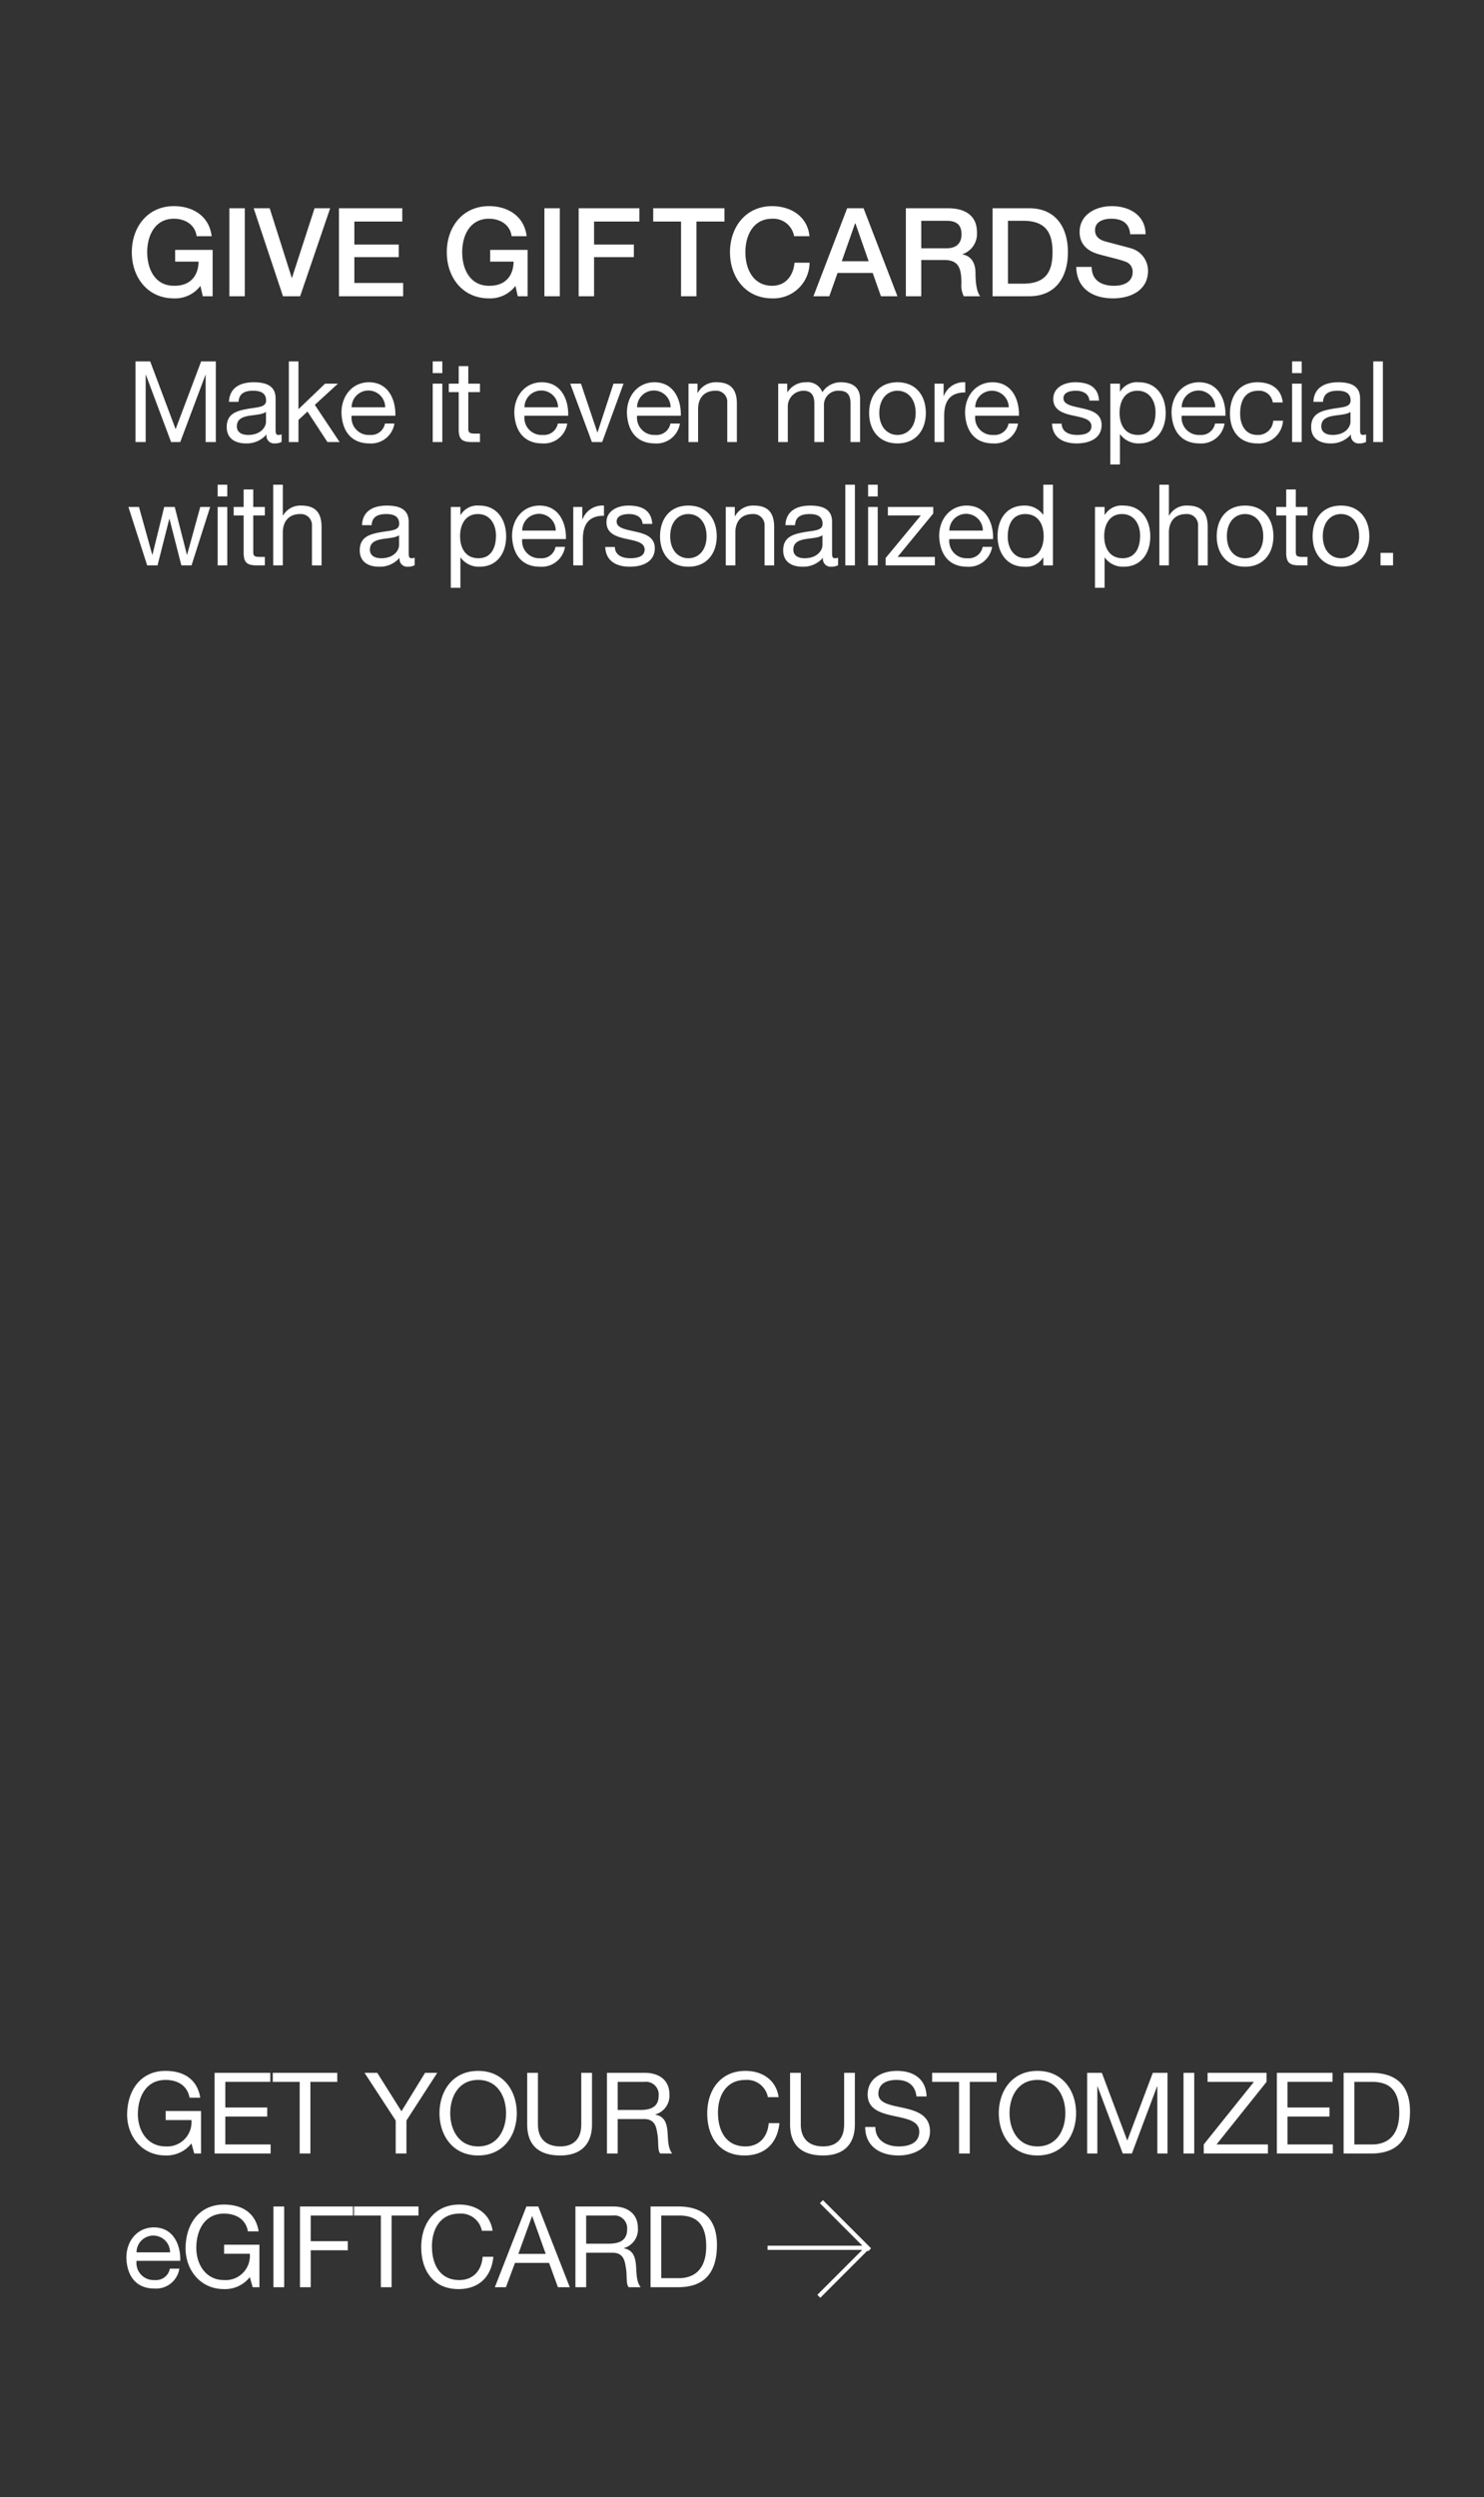 <svg id="HO211352_copy_MOB.svg" xmlns="http://www.w3.org/2000/svg" width="289" height="486" viewBox="0 0 289 486">
  <rect x="0" y="0" width="289" height="486" fill="#333333" stroke="none"/>
  <defs>
    <style>
      .cls-1 {
        fill: #ed1b30;
        opacity: 0;
      }

      .cls-2 {
        fill: #fff;
        fill-rule: evenodd;
      }
    </style>
  </defs>
  <rect id="_238x410_copy" data-name="238x410 copy" class="cls-1" width="289" height="486"/>
  <g id="ARROW_copy" data-name="ARROW copy">
    <path class="cls-2" d="M2117.37,1466.08h19.04v0.78h-19.04v-0.78Z" transform="translate(-1967.88 -1029)"/>
    <path class="cls-2" d="M2128.14,1457.25l9.34,9.34-0.55.55-9.34-9.34Z" transform="translate(-1967.88 -1029)"/>
    <path class="cls-2" d="M2136.81,1467l-9.18,9.18-0.54-.54,9.18-9.18Z" transform="translate(-1967.88 -1029)"/>
    <path id="Rectangle_154_copy_3" data-name="Rectangle 154 copy 3" class="cls-2" d="M2117.37,1466.08h19.04v0.78h-19.04v-0.78Z" transform="translate(-1967.88 -1029)"/>
    <path id="Rectangle_154_copy_3-2" data-name="Rectangle 154 copy 3" class="cls-2" d="M2128.14,1457.25l9.34,9.34-0.55.55-9.34-9.34Z" transform="translate(-1967.88 -1029)"/>
    <path id="Rectangle_154_copy_3-3" data-name="Rectangle 154 copy 3" class="cls-2" d="M2136.81,1467l-9.18,9.18-0.54-.54,9.18-9.18Z" transform="translate(-1967.88 -1029)"/>
    <path id="Rectangle_154_copy_4" data-name="Rectangle 154 copy 4" class="cls-2" d="M2117.37,1466.08h19.04v0.78h-19.04v-0.78Z" transform="translate(-1967.88 -1029)"/>
    <path id="Rectangle_154_copy_4-2" data-name="Rectangle 154 copy 4" class="cls-2" d="M2128.14,1457.25l9.34,9.34-0.55.55-9.34-9.34Z" transform="translate(-1967.88 -1029)"/>
    <path id="Rectangle_154_copy_4-3" data-name="Rectangle 154 copy 4" class="cls-2" d="M2136.81,1467l-9.18,9.18-0.54-.54,9.18-9.18Z" transform="translate(-1967.88 -1029)"/>
  </g>
  <g id="Outline">
    <path id="GIVE_GIFTCARDS_Make_it_even_more_special_with_a_personalized_p" data-name="GIVE GIFTCARDS  Make it even more special with a personalized p" class="cls-2" d="M2009.29,1077.64h-7.3v2.28h4.56c-0.05,2.9-1.73,4.75-4.8,4.7-3.67,0-5.2-3.24-5.2-6.53s1.53-6.52,5.2-6.52c2.16,0,4.13,1.15,4.42,3.4h2.93c-0.46-3.86-3.6-5.85-7.35-5.85-5.13,0-8.2,4.08-8.2,8.97s3.07,8.98,8.2,8.98a6.168,6.168,0,0,0,5.16-2.43l0.46,2.02h1.92v-9.02Zm3.26,9.02h3v-17.13h-3v17.13Zm10.44,0h3.34l5.85-17.13h-3.04l-4.4,13.55h-0.04l-4.3-13.55h-3.12Zm10.9,0h12.5v-2.59h-9.5v-5.02h8.64v-2.45h-8.64v-4.48h9.33v-2.59h-12.33v17.13Zm36.74-9.02h-7.29v2.28h4.56c-0.05,2.9-1.73,4.75-4.8,4.7-3.68,0-5.21-3.24-5.21-6.53s1.53-6.52,5.21-6.52c2.16,0,4.12,1.15,4.41,3.4h2.93c-0.46-3.86-3.6-5.85-7.34-5.85-5.14,0-8.21,4.08-8.21,8.97s3.07,8.98,8.21,8.98a6.18,6.18,0,0,0,5.16-2.43l0.45,2.02h1.92v-9.02Zm3.27,9.02h3v-17.13h-3v17.13Zm6.67,0h3v-7.61h7.75v-2.45h-7.75v-4.48h8.83v-2.59h-11.83v17.13Zm14.52-14.54h5.42v14.54h3v-14.54h5.45v-2.59h-13.87v2.59Zm30.43,2.85c-0.36-3.69-3.41-5.83-7.27-5.85-5.14,0-8.21,4.08-8.21,8.97s3.07,8.98,8.21,8.98a7.017,7.017,0,0,0,7.29-6.94h-2.93c-0.24,2.5-1.7,4.49-4.36,4.49-3.67,0-5.21-3.24-5.21-6.53s1.54-6.52,5.21-6.52a4.1,4.1,0,0,1,4.27,3.4h3Zm8.88-2.49h0.07l2.57,7.36h-5.23Zm-8.11,14.18h3.09l1.61-4.54h6.84l1.61,4.54h3.21l-6.6-17.13h-3.19Zm21-14.69h4.87c1.56,0,2.97.44,2.97,2.62,0,1.8-1.03,2.73-2.92,2.73h-4.92v-5.35Zm-3,14.69h3v-7.06h4.41c2.76,0,3.41,1.4,3.41,4.54a4.737,4.737,0,0,0,.46,2.52h3.21c-0.65-.7-0.93-2.52-0.93-4.51,0-2.71-1.52-3.48-2.55-3.63v-0.04a4.178,4.178,0,0,0,2.83-4.32c0-2.91-1.92-4.63-5.66-4.63h-8.18v17.13Zm19.89-14.69h2.95c4.71,0,5.72,2.69,5.72,6.12s-1.01,6.12-5.72,6.12h-2.95v-12.24Zm-3,14.69h7.11c5.28,0,7.56-3.84,7.56-8.57s-2.28-8.56-7.56-8.56h-7.11v17.13Zm16.3-5.71c0.07,4.25,3.24,6.12,7.15,6.12,3.41,0,6.82-1.54,6.82-5.38a4.549,4.549,0,0,0-3.34-4.37c-0.89-.26-4.68-1.24-4.94-1.32-1.23-.33-2.04-1-2.04-2.2,0-1.73,1.75-2.23,3.14-2.23,2.06,0,3.55.81,3.7,3.02h3c0-3.58-3-5.47-6.58-5.47-3.1,0-6.26,1.61-6.26,5.04,0,1.77.86,3.55,3.79,4.34,2.35,0.65,3.91.96,5.11,1.42a2.029,2.029,0,0,1,1.42,2.11c0,1.29-.99,2.59-3.63,2.59-2.4,0-4.34-1.03-4.34-3.67h-3Zm-183.21,34.09h1.98v-13.07h0.05l4.9,13.07h1.78l4.91-13.07h0.04v13.07h1.98v-15.7h-2.86l-4.97,13.19-4.95-13.19h-2.86v15.7Zm25.41-3.96c0,1.03-1.01,2.57-3.47,2.57-1.15,0-2.2-.44-2.2-1.67,0-1.38,1.05-1.82,2.28-2.04,1.26-.22,2.67-0.24,3.39-0.77v1.91Zm3.04,2.46a1.606,1.606,0,0,1-.58.11c-0.59,0-.59-0.39-0.59-1.27v-5.85c0-2.66-2.22-3.13-4.27-3.13-2.53,0-4.7.99-4.81,3.81h1.87c0.08-1.67,1.25-2.16,2.83-2.16,1.19,0,2.53.27,2.53,1.9,0,1.4-1.76,1.27-3.82,1.67-1.94.37-3.85,0.92-3.85,3.49,0,2.27,1.69,3.19,3.76,3.19a5.039,5.039,0,0,0,4-1.76,1.492,1.492,0,0,0,1.58,1.76,2.621,2.621,0,0,0,1.35-.3v-1.46Zm1.41,1.5H2026v-4.31l1.76-1.63,3.89,5.94h2.37l-4.83-7.24,4.5-4.13h-2.5l-5.19,4.97v-9.3h-1.87v15.7Zm18.72-3.61a2.736,2.736,0,0,1-2.95,2.22,3.342,3.342,0,0,1-3.54-3.73h8.51c0.11-2.75-1.12-6.52-5.15-6.52-3.1,0-5.34,2.51-5.34,5.92,0.11,3.48,1.82,5.98,5.45,5.98a4.578,4.578,0,0,0,4.86-3.87h-1.84Zm-6.49-3.16a3.265,3.265,0,0,1,6.53,0h-6.53Zm15.79,6.77h1.87v-11.37h-1.87v11.37Zm1.87-15.7h-1.87v2.28h1.87v-2.28Zm5.06,0.92h-1.87v3.41h-1.93v1.65h1.93v7.23c0,2.09.77,2.49,2.71,2.49h1.43v-1.65h-0.86c-1.16,0-1.41-.15-1.41-1.01v-7.06h2.27v-1.65h-2.27v-3.41Zm17.43,11.17a2.736,2.736,0,0,1-2.95,2.22,3.342,3.342,0,0,1-3.54-3.73h8.51c0.11-2.75-1.12-6.52-5.15-6.52-3.1,0-5.34,2.51-5.34,5.92,0.11,3.48,1.82,5.98,5.45,5.98a4.578,4.578,0,0,0,4.86-3.87h-1.84Zm-6.49-3.16a3.265,3.265,0,0,1,6.53,0h-6.53Zm19.29-4.6h-1.96l-3.1,9.48h-0.04l-3.19-9.48h-2.09l4.22,11.37h2Zm9.13,7.76a2.736,2.736,0,0,1-2.95,2.22,3.352,3.352,0,0,1-3.54-3.73h8.51c0.11-2.75-1.12-6.52-5.14-6.52-3.1,0-5.35,2.51-5.35,5.92,0.11,3.48,1.83,5.98,5.46,5.98a4.584,4.584,0,0,0,4.86-3.87h-1.85Zm-6.49-3.16a3.265,3.265,0,0,1,6.53,0h-6.53Zm10.01,6.77h1.87v-6.42c0-2.05,1.1-3.57,3.37-3.57a2.147,2.147,0,0,1,2.31,2.29v7.7h1.87v-7.48c0-2.44-.93-4.16-3.92-4.16a3.969,3.969,0,0,0-3.7,2.07h-0.04v-1.8h-1.76v11.37Zm17.47,0h1.87v-7.08a3.066,3.066,0,0,1,3.03-2.91c1.68,0,2.14,1.06,2.14,2.53v7.46h1.87v-7.08a2.756,2.756,0,0,1,2.97-2.91c1.82,0,2.2,1.13,2.2,2.53v7.46h1.87v-8.34c0-2.35-1.52-3.3-3.79-3.3a4.208,4.208,0,0,0-3.56,1.94,3.013,3.013,0,0,0-3.12-1.94,4.193,4.193,0,0,0-3.68,1.94h-0.04v-1.67h-1.76v11.37Zm17.71-5.67c0,3.32,1.91,5.93,5.52,5.93s5.52-2.61,5.52-5.93c0-3.35-1.91-5.97-5.52-5.97S2137.14,1106.02,2137.14,1109.37Zm1.98,0c0-2.78,1.58-4.32,3.54-4.32s3.54,1.54,3.54,4.32c0,2.74-1.58,4.28-3.54,4.28S2139.12,1112.11,2139.12,1109.37Zm10.76,5.67h1.87v-5.06c0-2.88,1.1-4.6,4.11-4.6v-1.98a4.146,4.146,0,0,0-4.18,2.67h-0.04v-2.4h-1.76v11.37Zm14.41-3.61a2.736,2.736,0,0,1-2.95,2.22,3.342,3.342,0,0,1-3.54-3.73h8.51c0.11-2.75-1.12-6.52-5.15-6.52-3.1,0-5.34,2.51-5.34,5.92,0.11,3.48,1.82,5.98,5.45,5.98a4.578,4.578,0,0,0,4.86-3.87h-1.84Zm-6.49-3.16a3.237,3.237,0,0,1,3.25-3.22,3.276,3.276,0,0,1,3.28,3.22h-6.53Zm14.96,3.18c0.11,2.82,2.26,3.85,4.81,3.85,2.31,0,4.84-.88,4.84-3.58,0-2.2-1.84-2.82-3.71-3.23-1.74-.42-3.72-0.64-3.72-1.98,0-1.15,1.3-1.46,2.42-1.46,1.23,0,2.51.47,2.64,1.92h1.87c-0.16-2.77-2.16-3.57-4.67-3.57-1.98,0-4.24.95-4.24,3.24,0,2.18,1.87,2.79,3.72,3.21,1.87,0.42,3.71.66,3.71,2.11,0,1.43-1.58,1.69-2.75,1.69-1.54,0-2.99-.52-3.05-2.2h-1.87Zm20.15-2.19c0,2.22-.86,4.39-3.41,4.39-2.58,0-3.59-2.06-3.59-4.31,0-2.13.97-4.29,3.48-4.29C2191.81,1105.05,2192.91,1107.12,2192.91,1109.26Zm-8.8,10.14h1.87v-5.88h0.04a4.369,4.369,0,0,0,3.68,1.78c3.47,0,5.19-2.7,5.19-5.91s-1.74-5.99-5.24-5.99a3.827,3.827,0,0,0-3.63,1.81h-0.04v-1.54h-1.87v15.73Zm20.39-7.97a2.736,2.736,0,0,1-2.95,2.22,3.352,3.352,0,0,1-3.54-3.73h8.51c0.11-2.75-1.12-6.52-5.14-6.52-3.1,0-5.35,2.51-5.35,5.92,0.11,3.48,1.83,5.98,5.46,5.98a4.584,4.584,0,0,0,4.86-3.87h-1.85Zm-6.49-3.16a3.265,3.265,0,0,1,6.53,0h-6.53Zm19.67-.95c-0.27-2.71-2.33-3.92-4.91-3.92-3.6,0-5.36,2.69-5.36,6.1,0,3.38,1.84,5.8,5.32,5.8a4.717,4.717,0,0,0,5.01-4.42h-1.91a2.934,2.934,0,0,1-3.12,2.77c-2.38,0-3.32-2.06-3.32-4.15,0-2.31.83-4.45,3.54-4.45a2.641,2.641,0,0,1,2.81,2.27h1.94Zm1.83,7.72h1.87v-11.37h-1.87v11.37Zm1.87-15.7h-1.87v2.28h1.87v-2.28Zm9.5,11.74c0,1.03-1.01,2.57-3.48,2.57-1.14,0-2.2-.44-2.2-1.67,0-1.38,1.06-1.82,2.29-2.04,1.25-.22,2.66-0.24,3.39-0.77v1.91Zm3.03,2.46a1.525,1.525,0,0,1-.57.11c-0.59,0-.59-0.39-0.59-1.27v-5.85c0-2.66-2.22-3.13-4.27-3.13-2.53,0-4.71.99-4.82,3.81h1.87c0.09-1.67,1.26-2.16,2.84-2.16,1.19,0,2.53.27,2.53,1.9,0,1.4-1.76,1.27-3.83,1.67-1.93.37-3.85,0.92-3.85,3.49,0,2.27,1.7,3.19,3.76,3.19a5.059,5.059,0,0,0,4.01-1.76,1.488,1.488,0,0,0,1.58,1.76,2.581,2.581,0,0,0,1.34-.3v-1.46Zm1.41,1.5h1.87v-15.7h-1.87v15.7Zm-226.51,12.63h-1.93l-2.56,9.3h-0.04l-2.37-9.3h-2.05l-2.29,9.3h-0.04l-2.58-9.3h-2.06l3.65,11.37h2.02l2.29-9.04h0.04l2.31,9.04h1.98Zm1.46,11.37h1.87v-11.37h-1.87v11.37Zm1.87-15.7h-1.87v2.28h1.87v-2.28Zm5.06,0.92h-1.87v3.41h-1.94v1.65h1.94v7.23c0,2.09.77,2.49,2.7,2.49h1.43v-1.65h-0.86c-1.16,0-1.4-.15-1.4-1.01v-7.06h2.26v-1.65h-2.26v-3.41Zm3.89,14.78h1.87v-6.42c0-2.05,1.1-3.57,3.37-3.57a2.145,2.145,0,0,1,2.3,2.29v7.7h1.87v-7.48c0-2.44-.92-4.16-3.91-4.16a3.875,3.875,0,0,0-3.59,1.94h-0.04v-6h-1.87v15.7Zm24.51-3.96c0,1.03-1.01,2.57-3.48,2.57-1.14,0-2.2-.44-2.2-1.67,0-1.38,1.06-1.82,2.29-2.04,1.25-.22,2.66-0.24,3.39-0.77v1.91Zm3.03,2.46a1.56,1.56,0,0,1-.57.11c-0.59,0-.59-0.39-0.59-1.27v-5.85c0-2.66-2.23-3.13-4.27-3.13-2.53,0-4.71.99-4.82,3.81h1.87c0.09-1.67,1.26-2.16,2.84-2.16,1.19,0,2.53.27,2.53,1.9,0,1.4-1.76,1.27-3.83,1.67-1.93.37-3.85,0.92-3.85,3.49,0,2.27,1.7,3.19,3.76,3.19a5.059,5.059,0,0,0,4.01-1.76,1.488,1.488,0,0,0,1.58,1.76,2.607,2.607,0,0,0,1.34-.3v-1.46Zm15.84-4.28c0,2.22-.86,4.39-3.41,4.39-2.57,0-3.58-2.06-3.58-4.31,0-2.13.97-4.29,3.47-4.29C2063.37,1129.05,2064.47,1131.12,2064.47,1133.26Zm-8.8,10.14h1.87v-5.88h0.05a4.352,4.352,0,0,0,3.67,1.78c3.48,0,5.19-2.7,5.19-5.91s-1.74-5.99-5.23-5.99a3.817,3.817,0,0,0-3.63,1.81h-0.05v-1.54h-1.87v15.73Zm20.4-7.97a2.736,2.736,0,0,1-2.95,2.22,3.342,3.342,0,0,1-3.54-3.73h8.51c0.11-2.75-1.12-6.52-5.15-6.52-3.1,0-5.34,2.51-5.34,5.92,0.11,3.48,1.82,5.98,5.45,5.98a4.578,4.578,0,0,0,4.86-3.87h-1.84Zm-6.49-3.16a3.265,3.265,0,0,1,6.53,0h-6.53Zm9.94,6.77h1.87v-5.06c0-2.88,1.1-4.6,4.11-4.6v-1.98a4.134,4.134,0,0,0-4.17,2.67h-0.05v-2.4h-1.76v11.37Zm6.23-3.59c0.11,2.82,2.26,3.85,4.81,3.85,2.31,0,4.84-.88,4.84-3.58,0-2.2-1.84-2.82-3.71-3.23-1.74-.42-3.72-0.64-3.72-1.98,0-1.15,1.3-1.46,2.42-1.46,1.23,0,2.51.47,2.64,1.92h1.87c-0.16-2.77-2.16-3.57-4.67-3.57-1.97,0-4.24.95-4.24,3.24,0,2.18,1.87,2.79,3.72,3.21,1.87,0.42,3.71.66,3.71,2.11,0,1.43-1.58,1.69-2.75,1.69-1.54,0-2.99-.52-3.05-2.2h-1.87Zm10.67-2.08c0,3.32,1.91,5.93,5.52,5.93s5.52-2.61,5.52-5.93c0-3.35-1.91-5.97-5.52-5.97S2096.42,1130.02,2096.42,1133.37Zm1.98,0c0-2.78,1.58-4.32,3.54-4.32s3.54,1.54,3.54,4.32c0,2.74-1.58,4.28-3.54,4.28S2098.4,1136.11,2098.4,1133.37Zm10.82,5.67h1.87v-6.42c0-2.05,1.1-3.57,3.37-3.57a2.147,2.147,0,0,1,2.31,2.29v7.7h1.87v-7.48c0-2.44-.93-4.16-3.92-4.16a3.969,3.969,0,0,0-3.7,2.07h-0.04v-1.8h-1.76v11.37Zm18.83-3.96c0,1.03-1.01,2.57-3.47,2.57-1.15,0-2.2-.44-2.2-1.67,0-1.38,1.05-1.82,2.28-2.04,1.26-.22,2.67-0.24,3.39-0.77v1.91Zm3.04,2.46a1.56,1.56,0,0,1-.57.11c-0.6,0-.6-0.39-0.6-1.27v-5.85c0-2.66-2.22-3.13-4.27-3.13-2.53,0-4.7.99-4.81,3.81h1.87c0.08-1.67,1.25-2.16,2.83-2.16,1.19,0,2.53.27,2.53,1.9,0,1.4-1.76,1.27-3.82,1.67-1.94.37-3.85,0.92-3.85,3.49,0,2.27,1.69,3.19,3.76,3.19a5.039,5.039,0,0,0,4-1.76,1.494,1.494,0,0,0,1.59,1.76,2.607,2.607,0,0,0,1.34-.3v-1.46Zm1.41,1.5h1.87v-15.7h-1.87v15.7Zm4.44,0h1.87v-11.37h-1.87v11.37Zm1.87-15.7h-1.87v2.28h1.87v-2.28Zm1.54,15.7h9.59v-1.65h-7.26l6.95-8.45v-1.27h-8.84v1.65h6.42l-6.86,8.29v1.43Zm18.9-3.61a2.736,2.736,0,0,1-2.95,2.22,3.342,3.342,0,0,1-3.54-3.73h8.51c0.11-2.75-1.12-6.52-5.15-6.52-3.1,0-5.34,2.51-5.34,5.92,0.11,3.48,1.82,5.98,5.45,5.98a4.578,4.578,0,0,0,4.86-3.87h-1.84Zm-6.49-3.16a3.265,3.265,0,0,1,6.53,0h-6.53Zm20.17-8.93h-1.87v5.85h-0.04a4.354,4.354,0,0,0-3.68-1.79c-3.47,0-5.19,2.71-5.19,5.92s1.74,5.98,5.24,5.98a3.839,3.839,0,0,0,3.63-1.8h0.04v1.54h1.87v-15.7Zm-8.8,10.11c0-2.22.86-4.4,3.41-4.4,2.57,0,3.59,2.07,3.59,4.32,0,2.13-.97,4.28-3.48,4.28C2165.23,1137.65,2164.13,1135.59,2164.13,1133.45Zm25.78-.19c0,2.22-.85,4.39-3.41,4.39s-3.58-2.06-3.58-4.31c0-2.13.97-4.29,3.47-4.29C2188.81,1129.05,2189.91,1131.12,2189.91,1133.26Zm-8.79,10.14h1.87v-5.88h0.04a4.352,4.352,0,0,0,3.67,1.78c3.48,0,5.19-2.7,5.19-5.91s-1.73-5.99-5.23-5.99a3.827,3.827,0,0,0-3.63,1.81h-0.04v-1.54h-1.87v15.73Zm12.54-4.36h1.86v-6.42c0-2.05,1.1-3.57,3.37-3.57a2.147,2.147,0,0,1,2.31,2.29v7.7h1.87v-7.48c0-2.44-.92-4.16-3.92-4.16a3.85,3.85,0,0,0-3.58,1.94h-0.05v-6h-1.86v15.7Zm11.17-5.67c0,3.32,1.92,5.93,5.52,5.93s5.52-2.61,5.52-5.93c0-3.35-1.91-5.97-5.52-5.97S2204.83,1130.02,2204.83,1133.37Zm1.98,0c0-2.78,1.58-4.32,3.54-4.32s3.54,1.54,3.54,4.32c0,2.74-1.58,4.28-3.54,4.28S2206.81,1136.11,2206.81,1133.37Zm13.42-9.11h-1.87v3.41h-1.93v1.65h1.93v7.23c0,2.09.77,2.49,2.71,2.49h1.43v-1.65h-0.86c-1.17,0-1.41-.15-1.41-1.01v-7.06h2.27v-1.65h-2.27v-3.41Zm3.28,9.11c0,3.32,1.91,5.93,5.52,5.93s5.52-2.61,5.52-5.93c0-3.35-1.91-5.97-5.52-5.97S2223.51,1130.02,2223.51,1133.37Zm1.98,0c0-2.78,1.58-4.32,3.54-4.32s3.54,1.54,3.54,4.32c0,2.74-1.58,4.28-3.54,4.28S2225.49,1136.11,2225.49,1133.37Zm11.24,5.67h2.44v-2.44h-2.44v2.44Z" transform="translate(-1967.88 -1029)"/>
    <path id="GET_YOUR_CUSTOMIZED_eGIFTCARD_" data-name="GET YOUR CUSTOMIZED eGIFTCARD  " class="cls-2" d="M2005.71,1448.13h1.32v-8.27h-6.88v1.76h5.01a4.734,4.734,0,0,1-5.04,5.13c-3.49,0-5.39-2.99-5.39-6.27,0-3.37,1.59-6.67,5.39-6.67,2.33,0,4.25,1.08,4.67,3.46h2.09c-0.6-3.68-3.33-5.22-6.76-5.22-4.97,0-7.48,3.96-7.48,8.54,0,4.09,2.8,7.92,7.48,7.92a6.158,6.158,0,0,0,5.04-2.34Zm3.96,0h10.91v-1.76h-8.82v-5.43h8.16v-1.76h-8.16v-4.99h8.76v-1.76h-10.85v15.7Zm16.57,0h2.09v-13.94h5.23v-1.76H2021v1.76h5.24v13.94Zm26.79-15.7h-2.37l-4.6,7.48-4.71-7.48h-2.48l6.07,9.28v6.42h2.09v-6.42Zm0.44,7.85c0,4.27,2.53,8.23,7.53,8.23s7.52-3.96,7.52-8.23-2.53-8.23-7.52-8.23S2053.47,1436.01,2053.47,1440.28Zm2.09,0c0-3.17,1.61-6.47,5.44-6.47s5.43,3.3,5.43,6.47-1.61,6.47-5.43,6.47S2055.56,1443.45,2055.56,1440.28Zm27.61-7.85h-2.09v10.03c0,2.77-1.45,4.29-4.09,4.29-2.77,0-4.35-1.52-4.35-4.29v-10.03h-2.09v10.03c0,4.18,2.39,6.05,6.44,6.05,3.92,0,6.18-2.09,6.18-6.05v-10.03Zm5,7.23v-5.47h5.19a2.478,2.478,0,0,1,2.79,2.68c0,2.29-1.67,2.79-3.63,2.79h-4.35Zm-2.09,8.47h2.09v-6.71h5.1c2.02,0,2.4,1.3,2.62,2.84,0.31,1.54-.02,3.23.57,3.87h2.33c-0.88-1.08-.79-2.79-0.92-4.33-0.16-1.54-.53-2.88-2.36-3.23v-0.05a3.772,3.772,0,0,0,2.73-3.98c0-2.51-1.82-4.11-4.77-4.11h-7.39v15.7Zm33.43-10.97c-0.48-3.35-3.18-5.11-6.46-5.11-4.84,0-7.44,3.72-7.44,8.27,0,4.58,2.38,8.19,7.26,8.19,3.96,0,6.4-2.38,6.8-6.29h-2.09c-0.2,2.59-1.78,4.53-4.53,4.53-3.76,0-5.35-2.99-5.35-6.58,0-3.28,1.59-6.36,5.33-6.36a4.139,4.139,0,0,1,4.39,3.35h2.09Zm14.85-4.73h-2.09v10.03c0,2.77-1.45,4.29-4.09,4.29-2.77,0-4.35-1.52-4.35-4.29v-10.03h-2.09v10.03c0,4.18,2.4,6.05,6.44,6.05,3.92,0,6.18-2.09,6.18-6.05v-10.03Zm13.97,4.59c-0.13-3.45-2.57-4.97-5.78-4.97-2.86,0-5.7,1.41-5.7,4.6,0,2.88,2.53,3.61,5.04,4.16s5.01,0.92,5.01,3.08c0,2.26-2.09,2.86-3.98,2.86-2.37,0-4.57-1.15-4.57-3.79h-1.98c0,3.83,2.97,5.55,6.49,5.55,2.86,0,6.13-1.35,6.13-4.69,0-3.08-2.5-3.96-5.01-4.53-2.53-.57-5.04-0.86-5.04-2.79,0-2.05,1.76-2.69,3.52-2.69,2.16,0,3.65.97,3.89,3.21h1.98Zm6.32,11.11h2.09v-13.94h5.23v-1.76h-12.56v1.76h5.24v13.94Zm7.74-7.85c0,4.27,2.53,8.23,7.53,8.23s7.52-3.96,7.52-8.23-2.53-8.23-7.52-8.23S2162.39,1436.01,2162.39,1440.28Zm2.09,0c0-3.17,1.61-6.47,5.44-6.47s5.43,3.3,5.43,6.47-1.61,6.47-5.43,6.47S2164.48,1443.45,2164.48,1440.28Zm15.12,7.85h1.98v-13.06h0.04l4.91,13.06h1.78l4.9-13.06h0.05v13.06h1.98v-15.7h-2.86l-4.97,13.19-4.95-13.19h-2.86v15.7Zm18.76,0h2.09v-15.7h-2.09v15.7Zm3.94,0h12.5v-1.76h-10.01l9.74-12.18v-1.76h-11.48v1.76h9.02l-9.77,12.18v1.76Zm14.24,0h10.9v-1.76h-8.82v-5.43h8.17v-1.76h-8.17v-4.99h8.76v-1.76h-10.84v15.7Zm13,0h5.39c5.23,0,7.54-2.97,7.54-8.22,0-5.06-2.71-7.48-7.54-7.48h-5.39v15.7Zm2.09-13.94h3.52c3.85,0,5.23,2.26,5.23,6,0,5.79-3.85,6.18-5.28,6.18h-3.47v-12.18Zm-230.67,36.35a2.745,2.745,0,0,1-2.95,2.22,3.35,3.35,0,0,1-3.54-3.74h8.51c0.11-2.75-1.12-6.51-5.14-6.51-3.11,0-5.35,2.51-5.35,5.92,0.11,3.47,1.83,5.98,5.46,5.98a4.584,4.584,0,0,0,4.86-3.87h-1.85Zm-6.49-3.17a3.265,3.265,0,0,1,6.53,0h-6.53Zm22.61,6.78h1.32v-8.27h-6.88v1.76h5.01a4.719,4.719,0,0,1-5.03,5.12c-3.5,0-5.39-2.99-5.39-6.27,0-3.36,1.58-6.66,5.39-6.66,2.33,0,4.24,1.08,4.66,3.45h2.09c-0.59-3.67-3.32-5.21-6.75-5.21-4.97,0-7.48,3.96-7.48,8.53,0,4.09,2.79,7.92,7.48,7.92a6.142,6.142,0,0,0,5.03-2.33Zm4.05,0h2.09v-15.71h-2.09v15.71Zm5.17,0h2.09v-7.19h7.22v-1.76h-7.22v-5h8.23v-1.76H2026.3v15.71Zm15.75,0h2.09V1460.2h5.24v-1.76h-12.56v1.76h5.23v13.95Zm21.76-10.98c-0.48-3.34-3.19-5.1-6.47-5.1-4.84,0-7.43,3.72-7.43,8.27,0,4.57,2.37,8.18,7.26,8.18,3.96,0,6.4-2.37,6.79-6.29h-2.09c-0.19,2.6-1.78,4.53-4.53,4.53-3.76,0-5.34-2.99-5.34-6.57,0-3.28,1.58-6.36,5.32-6.36a4.135,4.135,0,0,1,4.4,3.34h2.09Zm0.44,10.98h2.16l1.76-4.73h6.64l1.72,4.73h2.31l-6.14-15.71h-2.31Zm7.24-13.82h0.04l2.62,7.33h-5.32Zm10.54,5.35v-5.48h5.19a2.485,2.485,0,0,1,2.79,2.69c0,2.28-1.67,2.79-3.63,2.79h-4.35Zm-2.09,8.47h2.09v-6.71h5.1c2.02,0,2.4,1.3,2.62,2.84,0.31,1.54-.02,3.23.57,3.87h2.33c-0.88-1.08-.79-2.8-0.92-4.34-0.16-1.54-.53-2.88-2.36-3.23v-0.04a3.762,3.762,0,0,0,2.73-3.98c0-2.51-1.82-4.12-4.77-4.12h-7.39v15.71Zm14.63,0h5.39c5.23,0,7.54-2.97,7.54-8.23,0-5.06-2.7-7.48-7.54-7.48h-5.39v15.71Zm2.09-13.95h3.52c3.85,0,5.23,2.27,5.23,6.01,0,5.78-3.85,6.18-5.28,6.18h-3.47V1460.2Z" transform="translate(-1967.88 -1029)"/>
  </g>
</svg>
